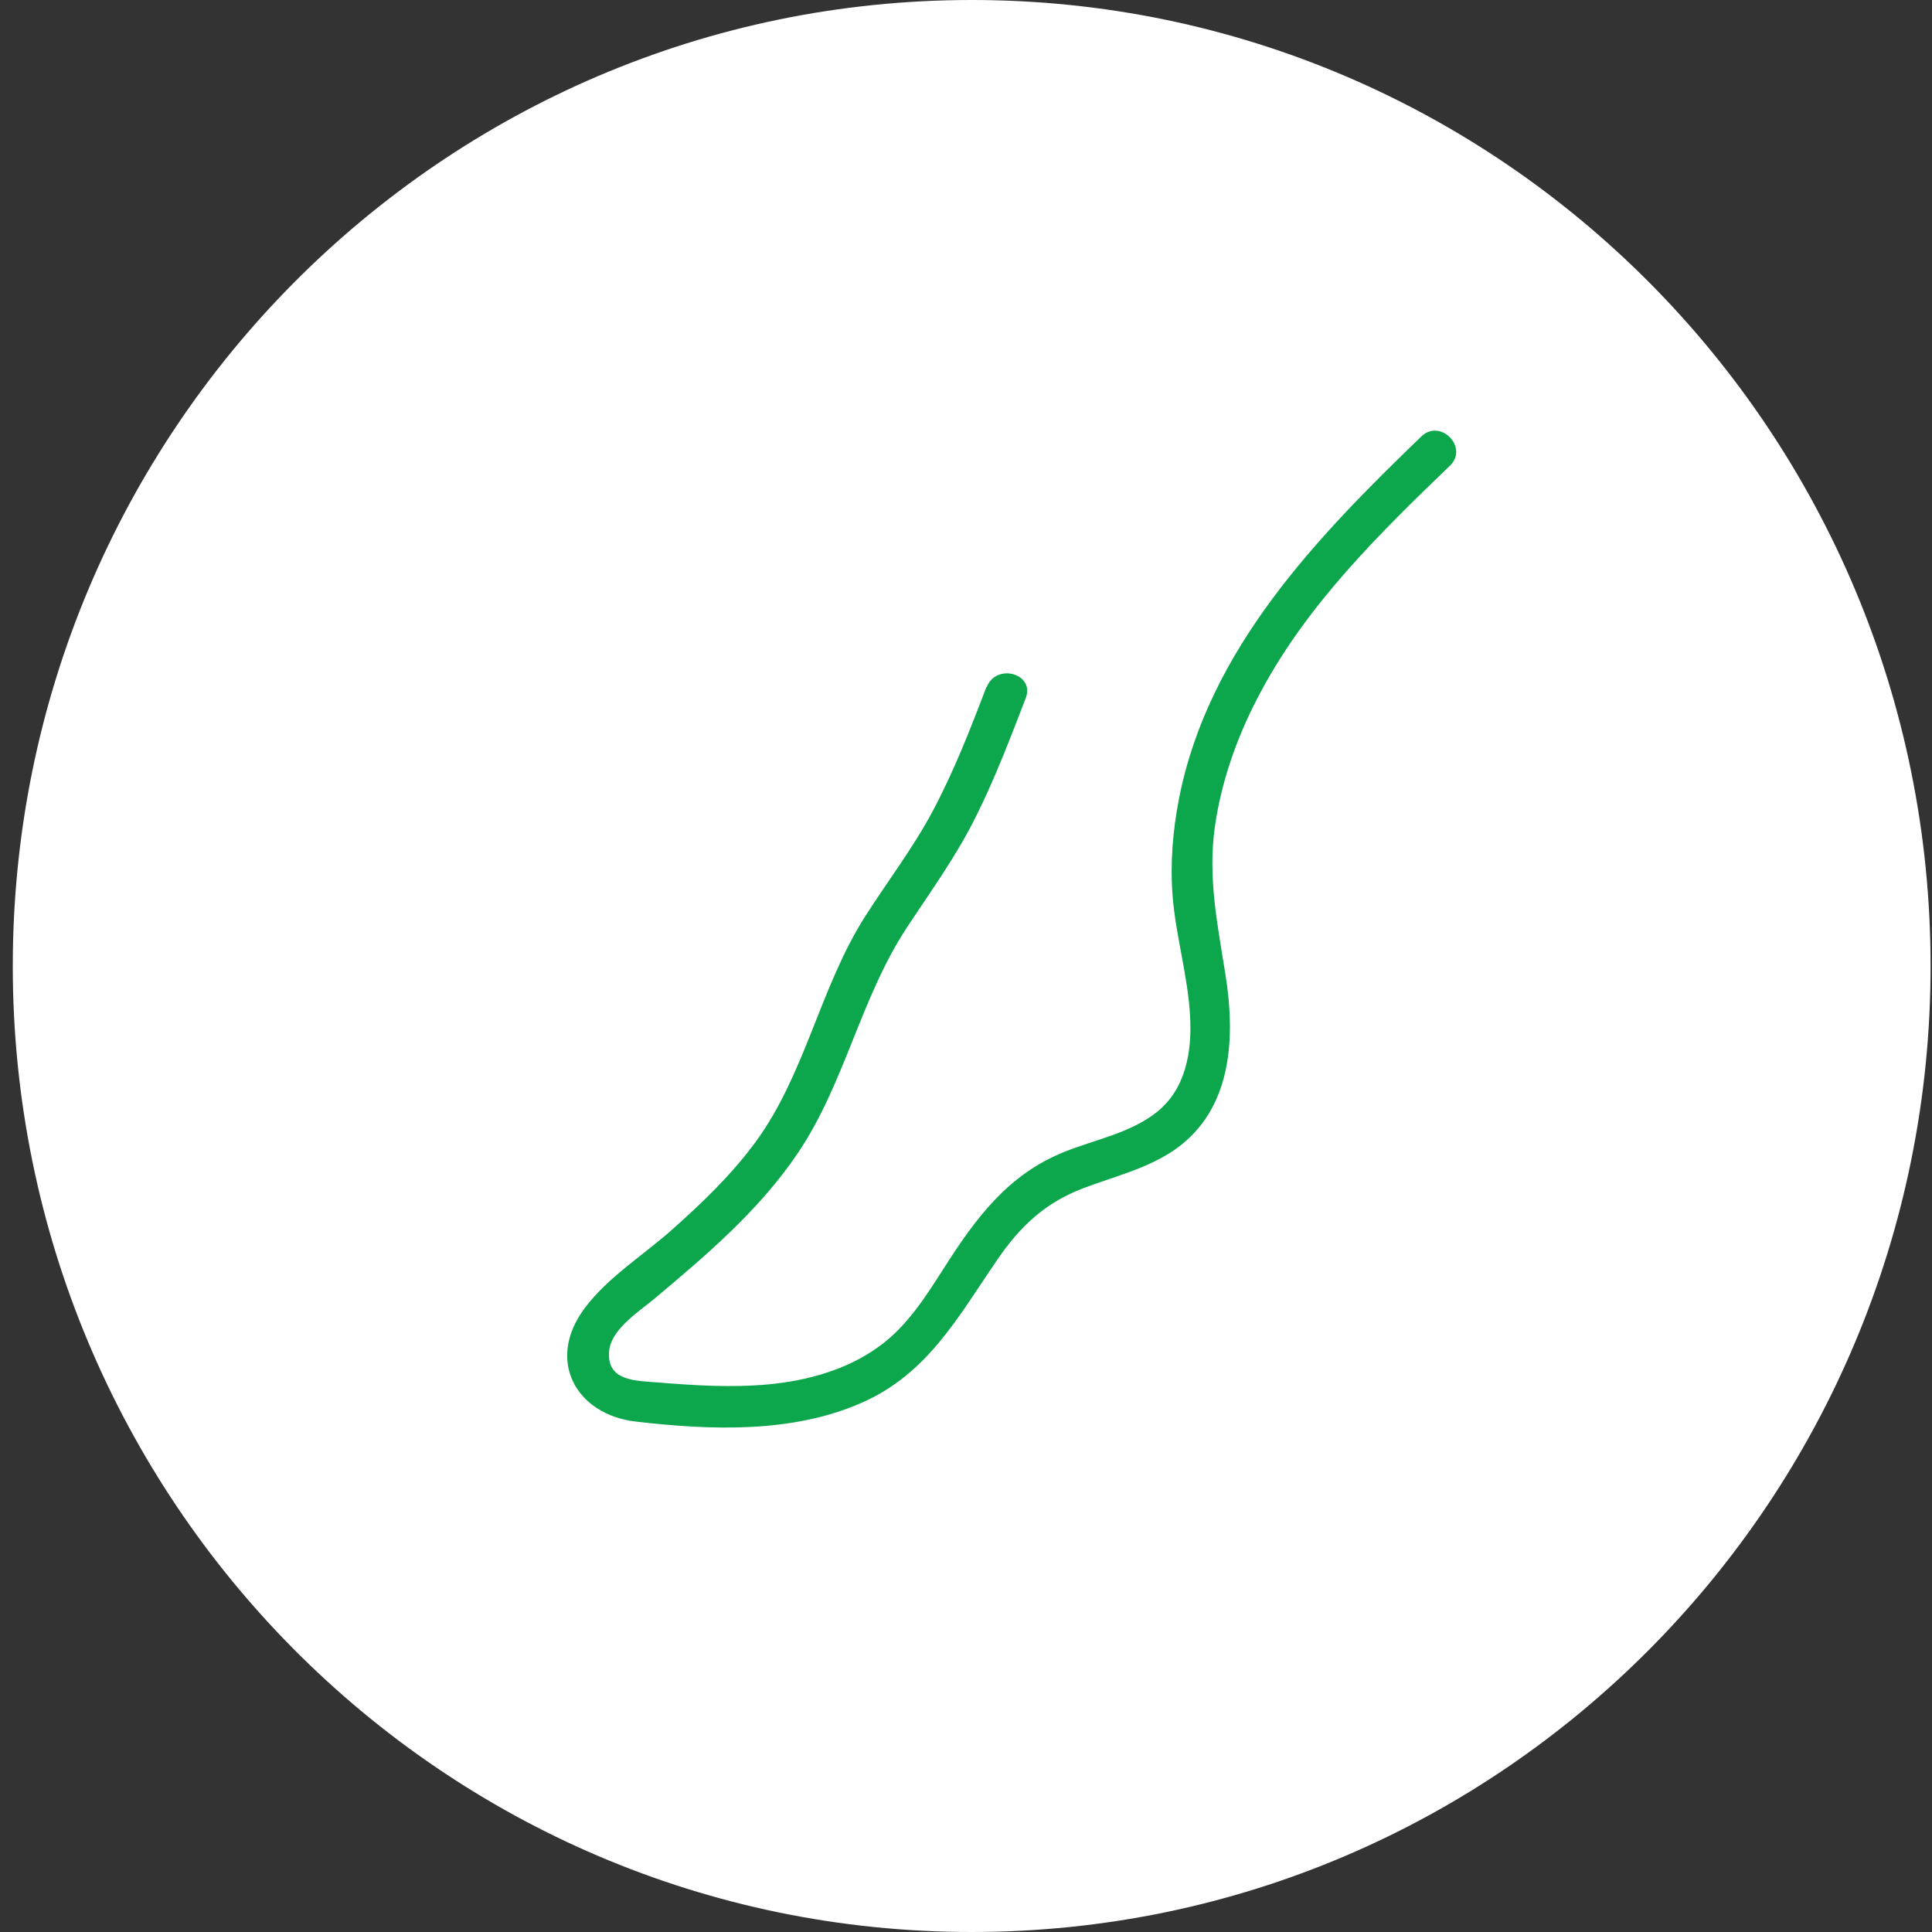 <svg xmlns="http://www.w3.org/2000/svg" fill="none" viewBox="0 0 120 120" height="120" width="120">
<rect x="0" y="0" width="120" height="120" fill="#333333" stroke="none"/>
<g clip-path="url(#clip0_513_1507)" id="a9374245330c2246056c9a784d7226ffcde84be5-136x135 1">
<path fill="white" d="M60.353 120C93.246 120 119.912 93.137 119.912 60C119.912 26.863 93.246 0 60.353 0C27.459 0 0.794 26.863 0.794 60C0.794 93.137 27.459 120 60.353 120Z" id="Vector"></path>
<path fill="#0CA64C" d="M61.268 42.672C60.274 45.277 59.266 47.869 57.953 50.341C56.719 52.665 55.128 54.736 53.722 56.941C50.924 61.349 50.022 66.707 46.932 70.928C45.434 72.973 43.577 74.749 41.694 76.42C39.943 77.969 37.729 79.359 36.323 81.243C33.883 84.489 35.779 87.869 39.492 88.297C44.108 88.831 49.187 89.044 53.537 87.121C57.635 85.317 59.518 81.777 61.958 78.223C63.377 76.152 64.929 74.696 67.289 73.801C69.225 73.066 71.281 72.585 73.005 71.383C76.519 68.898 76.745 64.516 76.122 60.575C75.631 57.462 75.008 54.509 75.459 51.343C75.883 48.364 76.944 45.478 78.376 42.846C81.294 37.448 85.697 33.12 90.06 28.924C91.24 27.789 89.463 25.972 88.283 27.108C81.798 33.36 75.047 40.334 73.23 49.606C72.846 51.583 72.674 53.627 72.833 55.645C73.032 58.17 73.787 60.615 73.92 63.14C74.04 65.344 73.642 67.655 71.838 69.085C70.18 70.394 67.992 70.782 66.082 71.556C62.608 72.959 60.618 75.645 58.642 78.744C57.489 80.548 56.322 82.405 54.558 83.661C52.582 85.09 50.128 85.758 47.741 85.985C45.447 86.199 43.126 86.052 40.832 85.865C39.506 85.758 37.662 85.798 37.835 83.915C37.954 82.579 39.638 81.496 40.58 80.722C43.829 77.996 47.105 75.231 49.518 71.677C52.462 67.348 53.431 62.017 56.322 57.622C57.834 55.324 59.438 53.12 60.658 50.635C61.825 48.283 62.767 45.812 63.708 43.367C64.305 41.83 61.865 41.162 61.282 42.685" clip-rule="evenodd" fill-rule="evenodd" id="Vector_2"></path>
</g>
<defs>
<clipPath id="clip0_513_1507">
<rect fill="white" height="120" width="120"></rect>
</clipPath>
</defs>
</svg>

